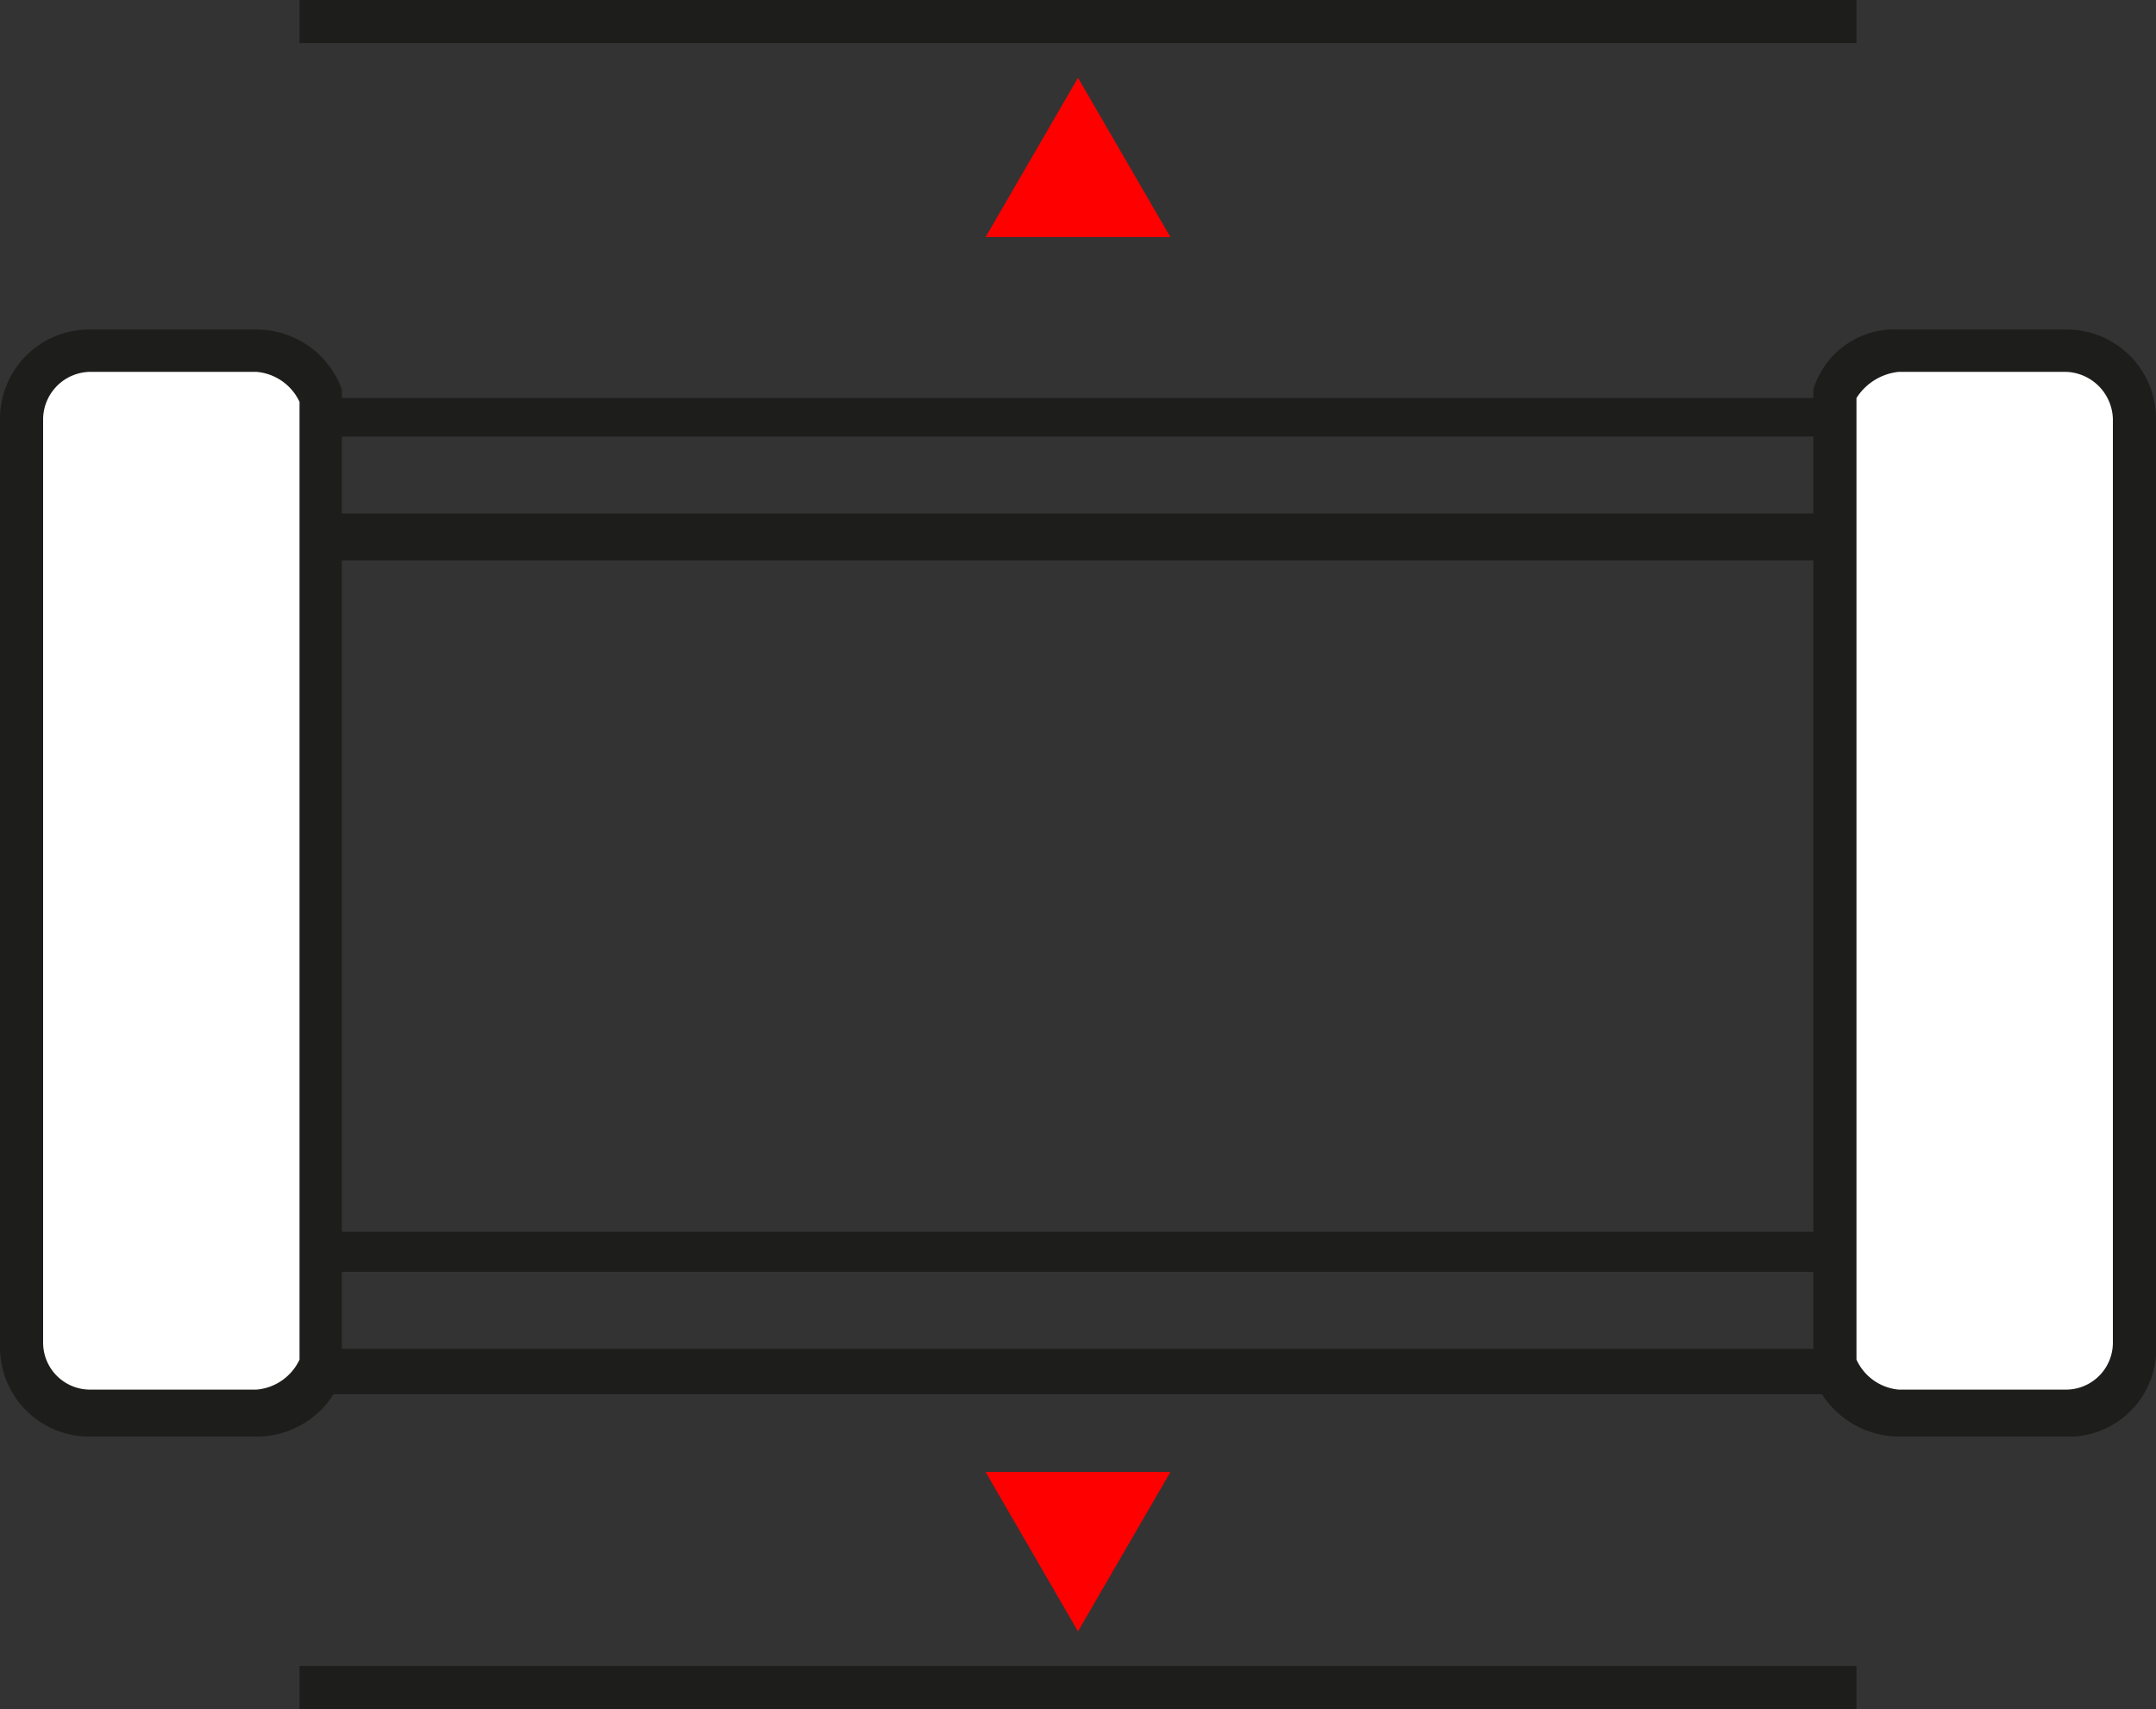 <svg xmlns="http://www.w3.org/2000/svg" viewBox="0 0 28 22.2"><rect x="0" y="0" width="28" height="22.2" fill="#333333" stroke="none"/><path d="M25.94,19.59H2.11V17.48H25.94ZM2.72,19H25.33V18H2.72Z" transform="translate(0 -1.48)" style="fill:#1d1d1b"/><path d="M25.94,8.76H2.11V6.65H25.94ZM2.72,8.15H25.33v-1H2.72Z" transform="translate(0 -1.48)" style="fill:#1d1d1b"/><path d="M23.83,19.2a.89.89,0,0,0,.83.61h2.17a.88.88,0,0,0,.89-.87v-12A.87.87,0,0,0,26.85,6H24.66a.82.82,0,0,0-.83.61ZM4.17,6.59A.92.92,0,0,0,3.33,6H1.17a.87.87,0,0,0-.89.87v12a.86.86,0,0,0,.86.88H3.33a.83.83,0,0,0,.84-.61Z" transform="translate(0 -1.48)" style="fill:#fff"/><path d="M26.83,20.14H24.66a1.2,1.2,0,0,1-1.11-.77V6.54a1.1,1.1,0,0,1,1.11-.78h2.17A1.16,1.16,0,0,1,28,6.92v12a1.14,1.14,0,0,1-1.07,1.22Zm-2.72-1a.67.67,0,0,0,.55.39h2.17a.61.61,0,0,0,.61-.61v-12a.63.63,0,0,0-.61-.61H24.66a.74.74,0,0,0-.55.34Zm-20.78,1H1.17A1.16,1.16,0,0,1,0,19V6.92A1.16,1.16,0,0,1,1.17,5.76H3.33a1.18,1.18,0,0,1,1.11.78V19.37A1.18,1.18,0,0,1,3.33,20.14ZM1.17,6.31a.62.62,0,0,0-.61.61v12a.61.61,0,0,0,.61.61H3.33a.68.68,0,0,0,.56-.39V6.7h0a.68.68,0,0,0-.56-.39Z" transform="translate(0 -1.48)" style="fill:#1d1d1b"/><rect x="3.89" y="21.64" width="20.22" height="0.56" style="fill:#1d1d1b"/><polygon points="6.78 19.85 6.77 19.86 6.78 19.86 6.78 19.85" style="fill:#1d1d1b"/><polygon points="14 21.19 15.2 19.12 12.8 19.12 14 21.19" style="fill:red"/><rect x="3.89" y="1.48" width="20.22" height="0.56" transform="translate(28 2.04) rotate(180)" style="fill:#1d1d1b"/><polygon points="14 1.01 12.8 3.08 15.2 3.08 14 1.01" style="fill:red"/></svg>